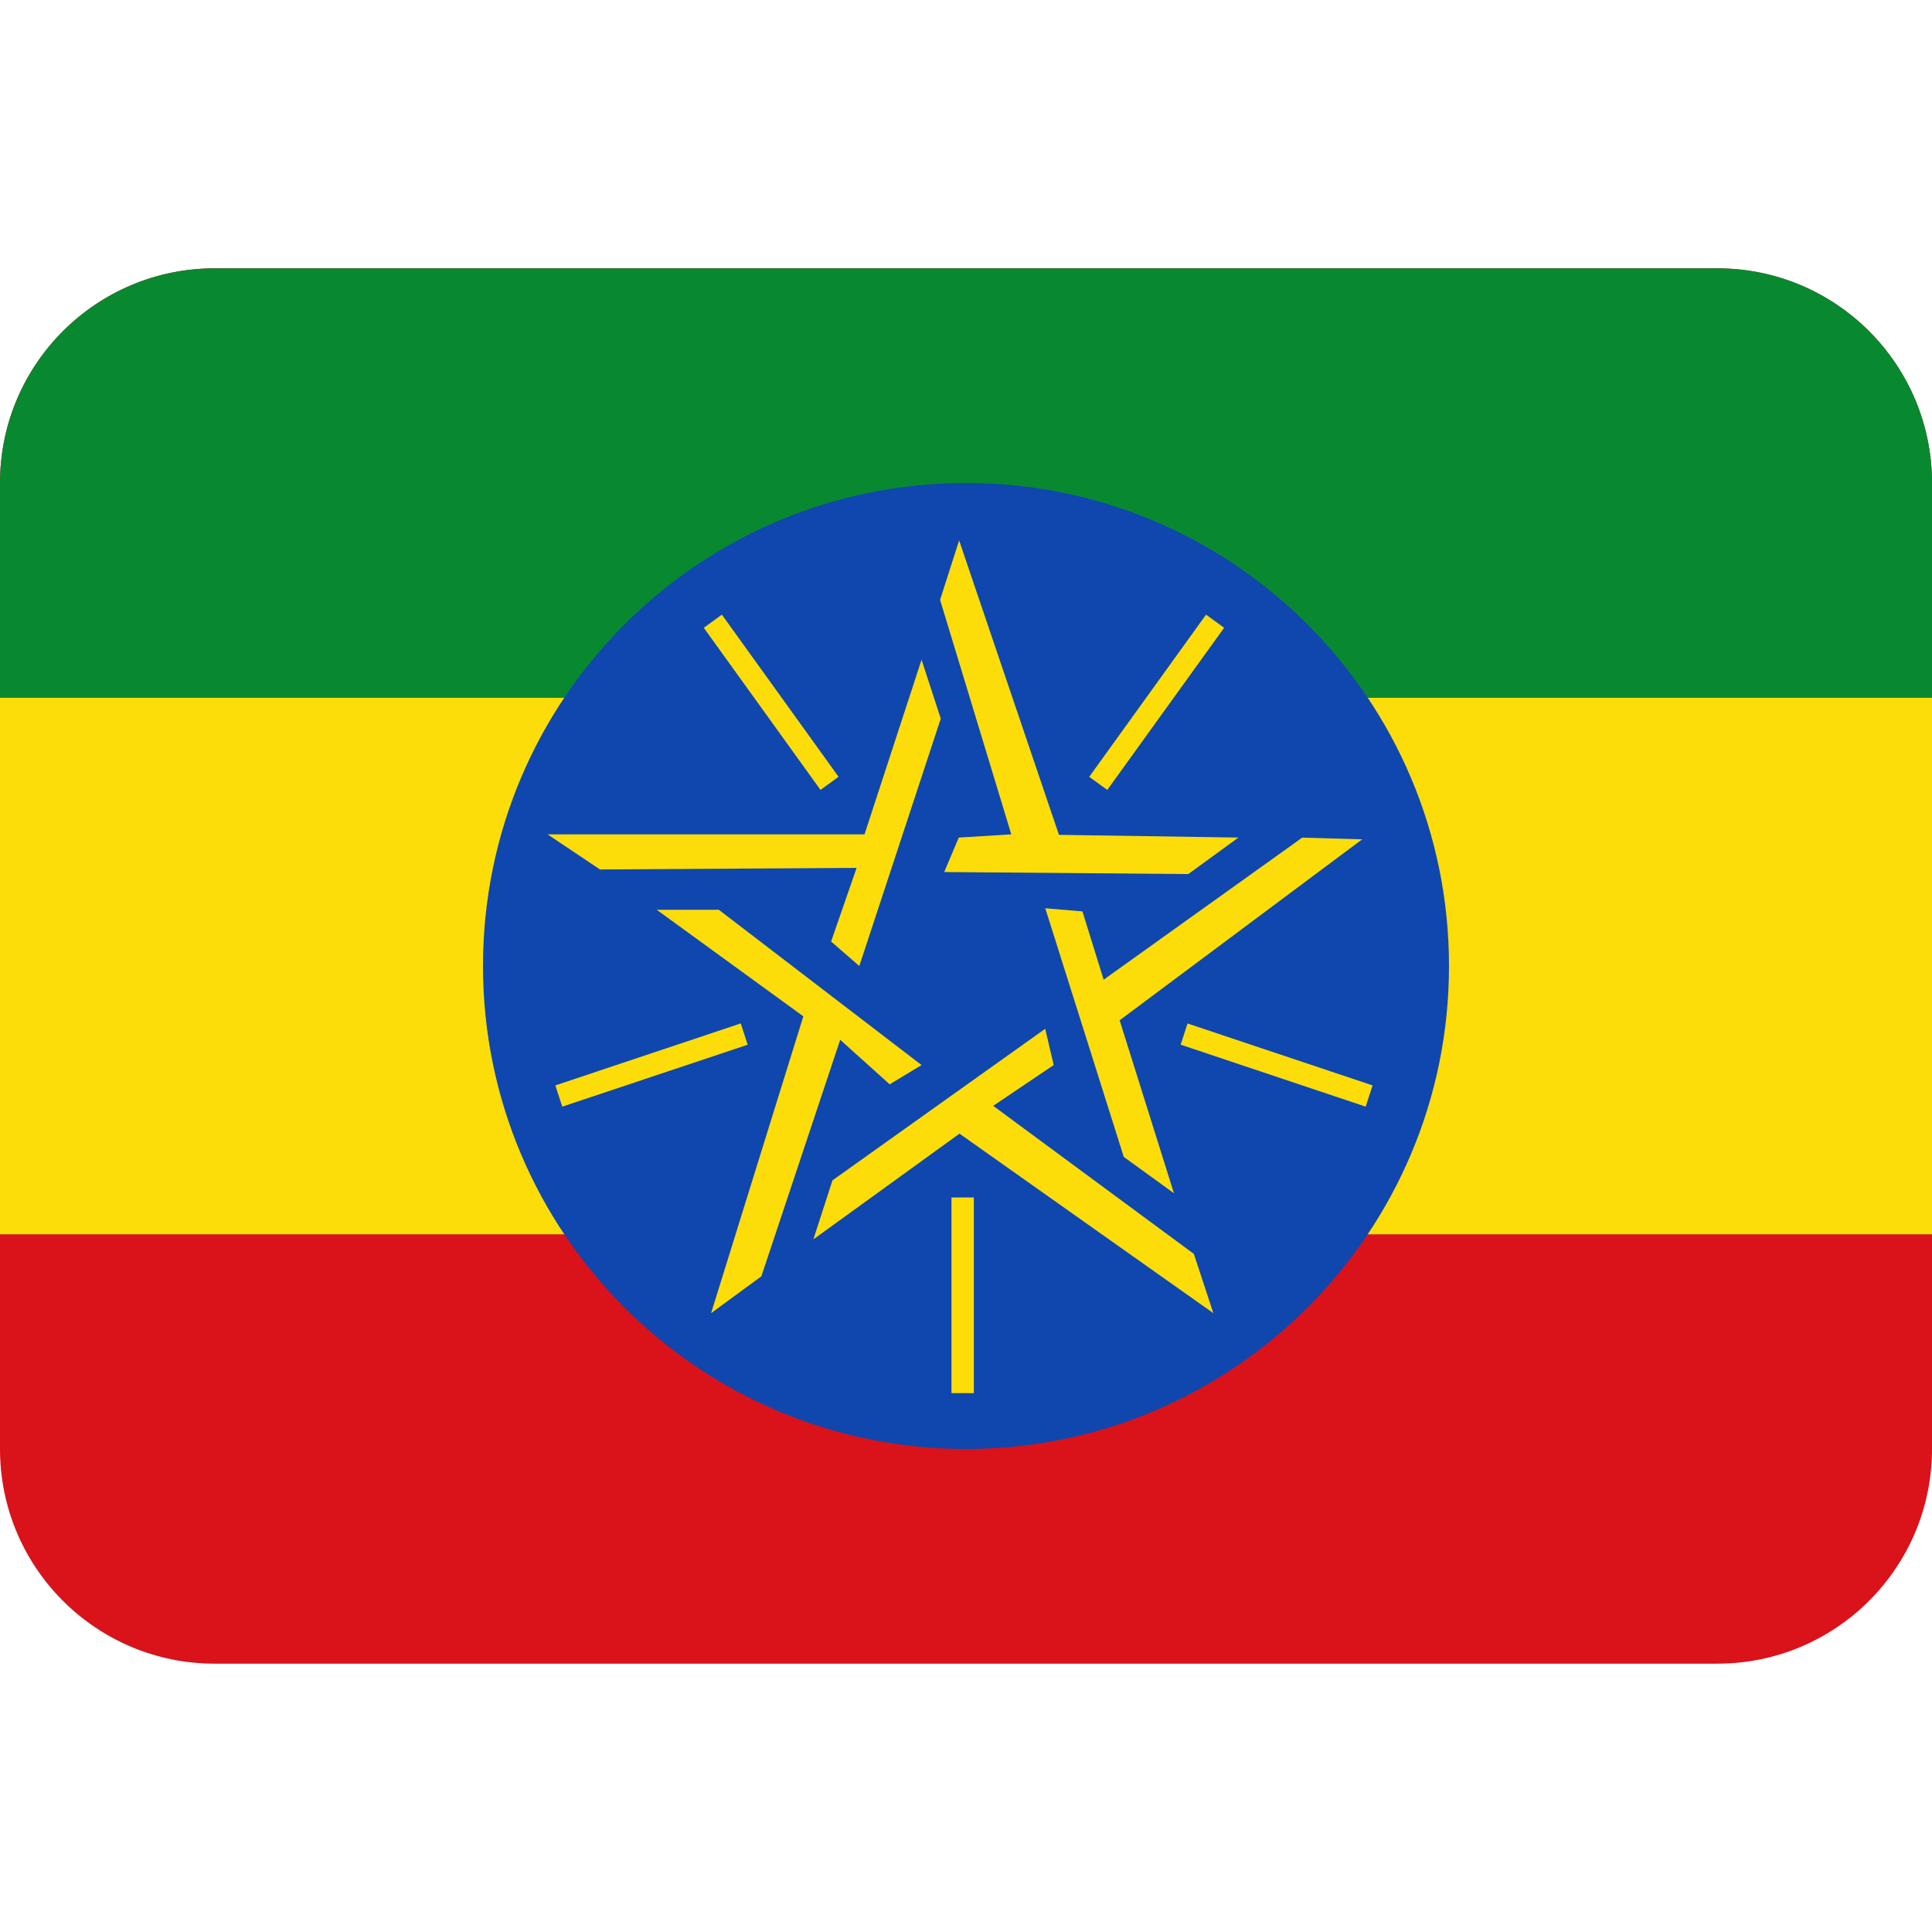 <?xml version="1.0" encoding="UTF-8" standalone="no"?><svg xmlns:dc="http://purl.org/dc/elements/1.1/" xmlns:cc="http://creativecommons.org/ns#" xmlns:rdf="http://www.w3.org/1999/02/22-rdf-syntax-ns#" xmlns:svg="http://www.w3.org/2000/svg" xmlns="http://www.w3.org/2000/svg" viewBox="0 0 45 45" style="enable-background:new 0 0 45 45;" xml:space="preserve" version="1.1" id="svg2"><defs id="defs6"><clipPath id="clipPath16" clipPathUnits="userSpaceOnUse"><path id="path18" d="M 0,36 36,36 36,0 0,0 0,36 Z"/></clipPath><clipPath id="clipPath28" clipPathUnits="userSpaceOnUse"><path id="path30" d="M 4,31 C 1.791,31 0,29.209 0,27 L 0,27 0,9 C 0,6.791 1.791,5 4,5 l 0,0 28,0 c 2.209,0 4,1.791 4,4 l 0,0 0,18 c 0,2.209 -1.791,4 -4,4 l 0,0 -28,0 z"/></clipPath><clipPath id="clipPath40" clipPathUnits="userSpaceOnUse"><path id="path42" d="M 0,36 36,36 36,0 0,0 0,36 Z"/></clipPath></defs><g transform="matrix(1.25,0,0,-1.25,0,45)" id="g10"><g id="g12"><g clip-path="url(#clipPath16)" id="g14"><g transform="translate(36,9)" id="g20"><path id="path22" style="fill:#da121a;fill-opacity:1;fill-rule:nonzero;stroke:none" d="m 0,0 c 0,-2.209 -1.791,-4 -4,-4 l -28,0 c -2.209,0 -4,1.791 -4,4 l 0,18 c 0,2.209 1.791,4 4,4 l 28,0 c 2.209,0 4,-1.791 4,-4 L 0,0 Z"/></g></g></g><g id="g24"><g clip-path="url(#clipPath28)" id="g26"><path id="path32" style="fill:#fcdd0a;fill-opacity:1;fill-rule:nonzero;stroke:none" d="M 36,13 0,13 0,23 36,23 36,13 Z"/><path id="path34" style="fill:#088930;fill-opacity:1;fill-rule:nonzero;stroke:none" d="m 36,23 -36,0 0,8 36,0 0,-8 z"/></g></g><g id="g36"><g clip-path="url(#clipPath40)" id="g38"><g transform="translate(27,18)" id="g44"><path id="path46" style="fill:#0f47af;fill-opacity:1;fill-rule:nonzero;stroke:none" d="m 0,0 c 0,-4.971 -4.029,-9 -9,-9 -4.971,0 -9,4.029 -9,9 0,4.971 4.029,9 9,9 4.971,0 9,-4.029 9,-9"/></g><g transform="translate(13.25,11.531)" id="g48"><path id="path50" style="fill:#fcdd0a;fill-opacity:1;fill-rule:nonzero;stroke:none" d="m 0,0 1.719,5.531 -2.731,1.985 1.157,0 L 3.922,4.623 3.328,4.264 2.406,5.094 0.937,0.687 0,0 Z"/></g><g transform="translate(22.609,11.531)" id="g52"><path id="path54" style="fill:#fcdd0a;fill-opacity:1;fill-rule:nonzero;stroke:none" d="m 0,0 -4.73,3.345 -2.723,-1.97 0.356,1.1 3.964,2.824 L -2.975,4.623 -4.102,3.863 -0.363,1.104 0,0 Z"/></g><g transform="translate(25.382,20.36)" id="g56"><path id="path58" style="fill:#fcdd0a;fill-opacity:1;fill-rule:nonzero;stroke:none" d="m 0,0 -4.519,-3.372 1.012,-3.223 -0.935,0.678 -1.463,4.633 0.693,-0.059 0.395,-1.272 3.7,2.647 L 0,0 Z"/></g><g transform="translate(17.872,25.93)" id="g60"><path id="path62" style="fill:#fcdd0a;fill-opacity:1;fill-rule:nonzero;stroke:none" d="m 0,0 1.86,-5.486 3.344,-0.051 -0.934,-0.68 -4.548,0.038 0.271,0.642 0.979,0.06 -1.327,4.37 L 0,0 Z"/></g><g transform="translate(10.203,20.453)" id="g64"><path id="path66" style="fill:#fcdd0a;fill-opacity:1;fill-rule:nonzero;stroke:none" d="M 0,0 5.906,0 6.969,3.254 7.327,2.156 5.809,-2.453 5.283,-1.997 5.759,-0.625 0.976,-0.654 0,0 Z"/></g><path id="path68" style="fill:#fcdd0a;fill-opacity:1;fill-rule:nonzero;stroke:none" d="m 18.146,10.041 -0.417,0 0,3.646 0.417,0 0,-3.646 z"/><g transform="translate(25.576,15.775)" id="g70"><path id="path72" style="fill:#fcdd0a;fill-opacity:1;fill-rule:nonzero;stroke:none" d="M 0,0 -0.128,-0.396 -3.576,0.759 -3.448,1.154 0,0 Z"/></g><g transform="translate(22.473,24.547)" id="g74"><path id="path76" style="fill:#fcdd0a;fill-opacity:1;fill-rule:nonzero;stroke:none" d="M 0,0 0.337,-0.245 -1.84,-3.266 -2.177,-3.022 0,0 Z"/></g><g transform="translate(13.114,24.302)" id="g78"><path id="path80" style="fill:#fcdd0a;fill-opacity:1;fill-rule:nonzero;stroke:none" d="M 0,0 0.337,0.245 2.511,-2.776 2.175,-3.021 0,0 Z"/></g><g transform="translate(10.477,15.379)" id="g82"><path id="path84" style="fill:#fcdd0a;fill-opacity:1;fill-rule:nonzero;stroke:none" d="M 0,0 -0.129,0.396 3.326,1.551 3.455,1.154 0,0 Z"/></g></g></g></g></svg>

